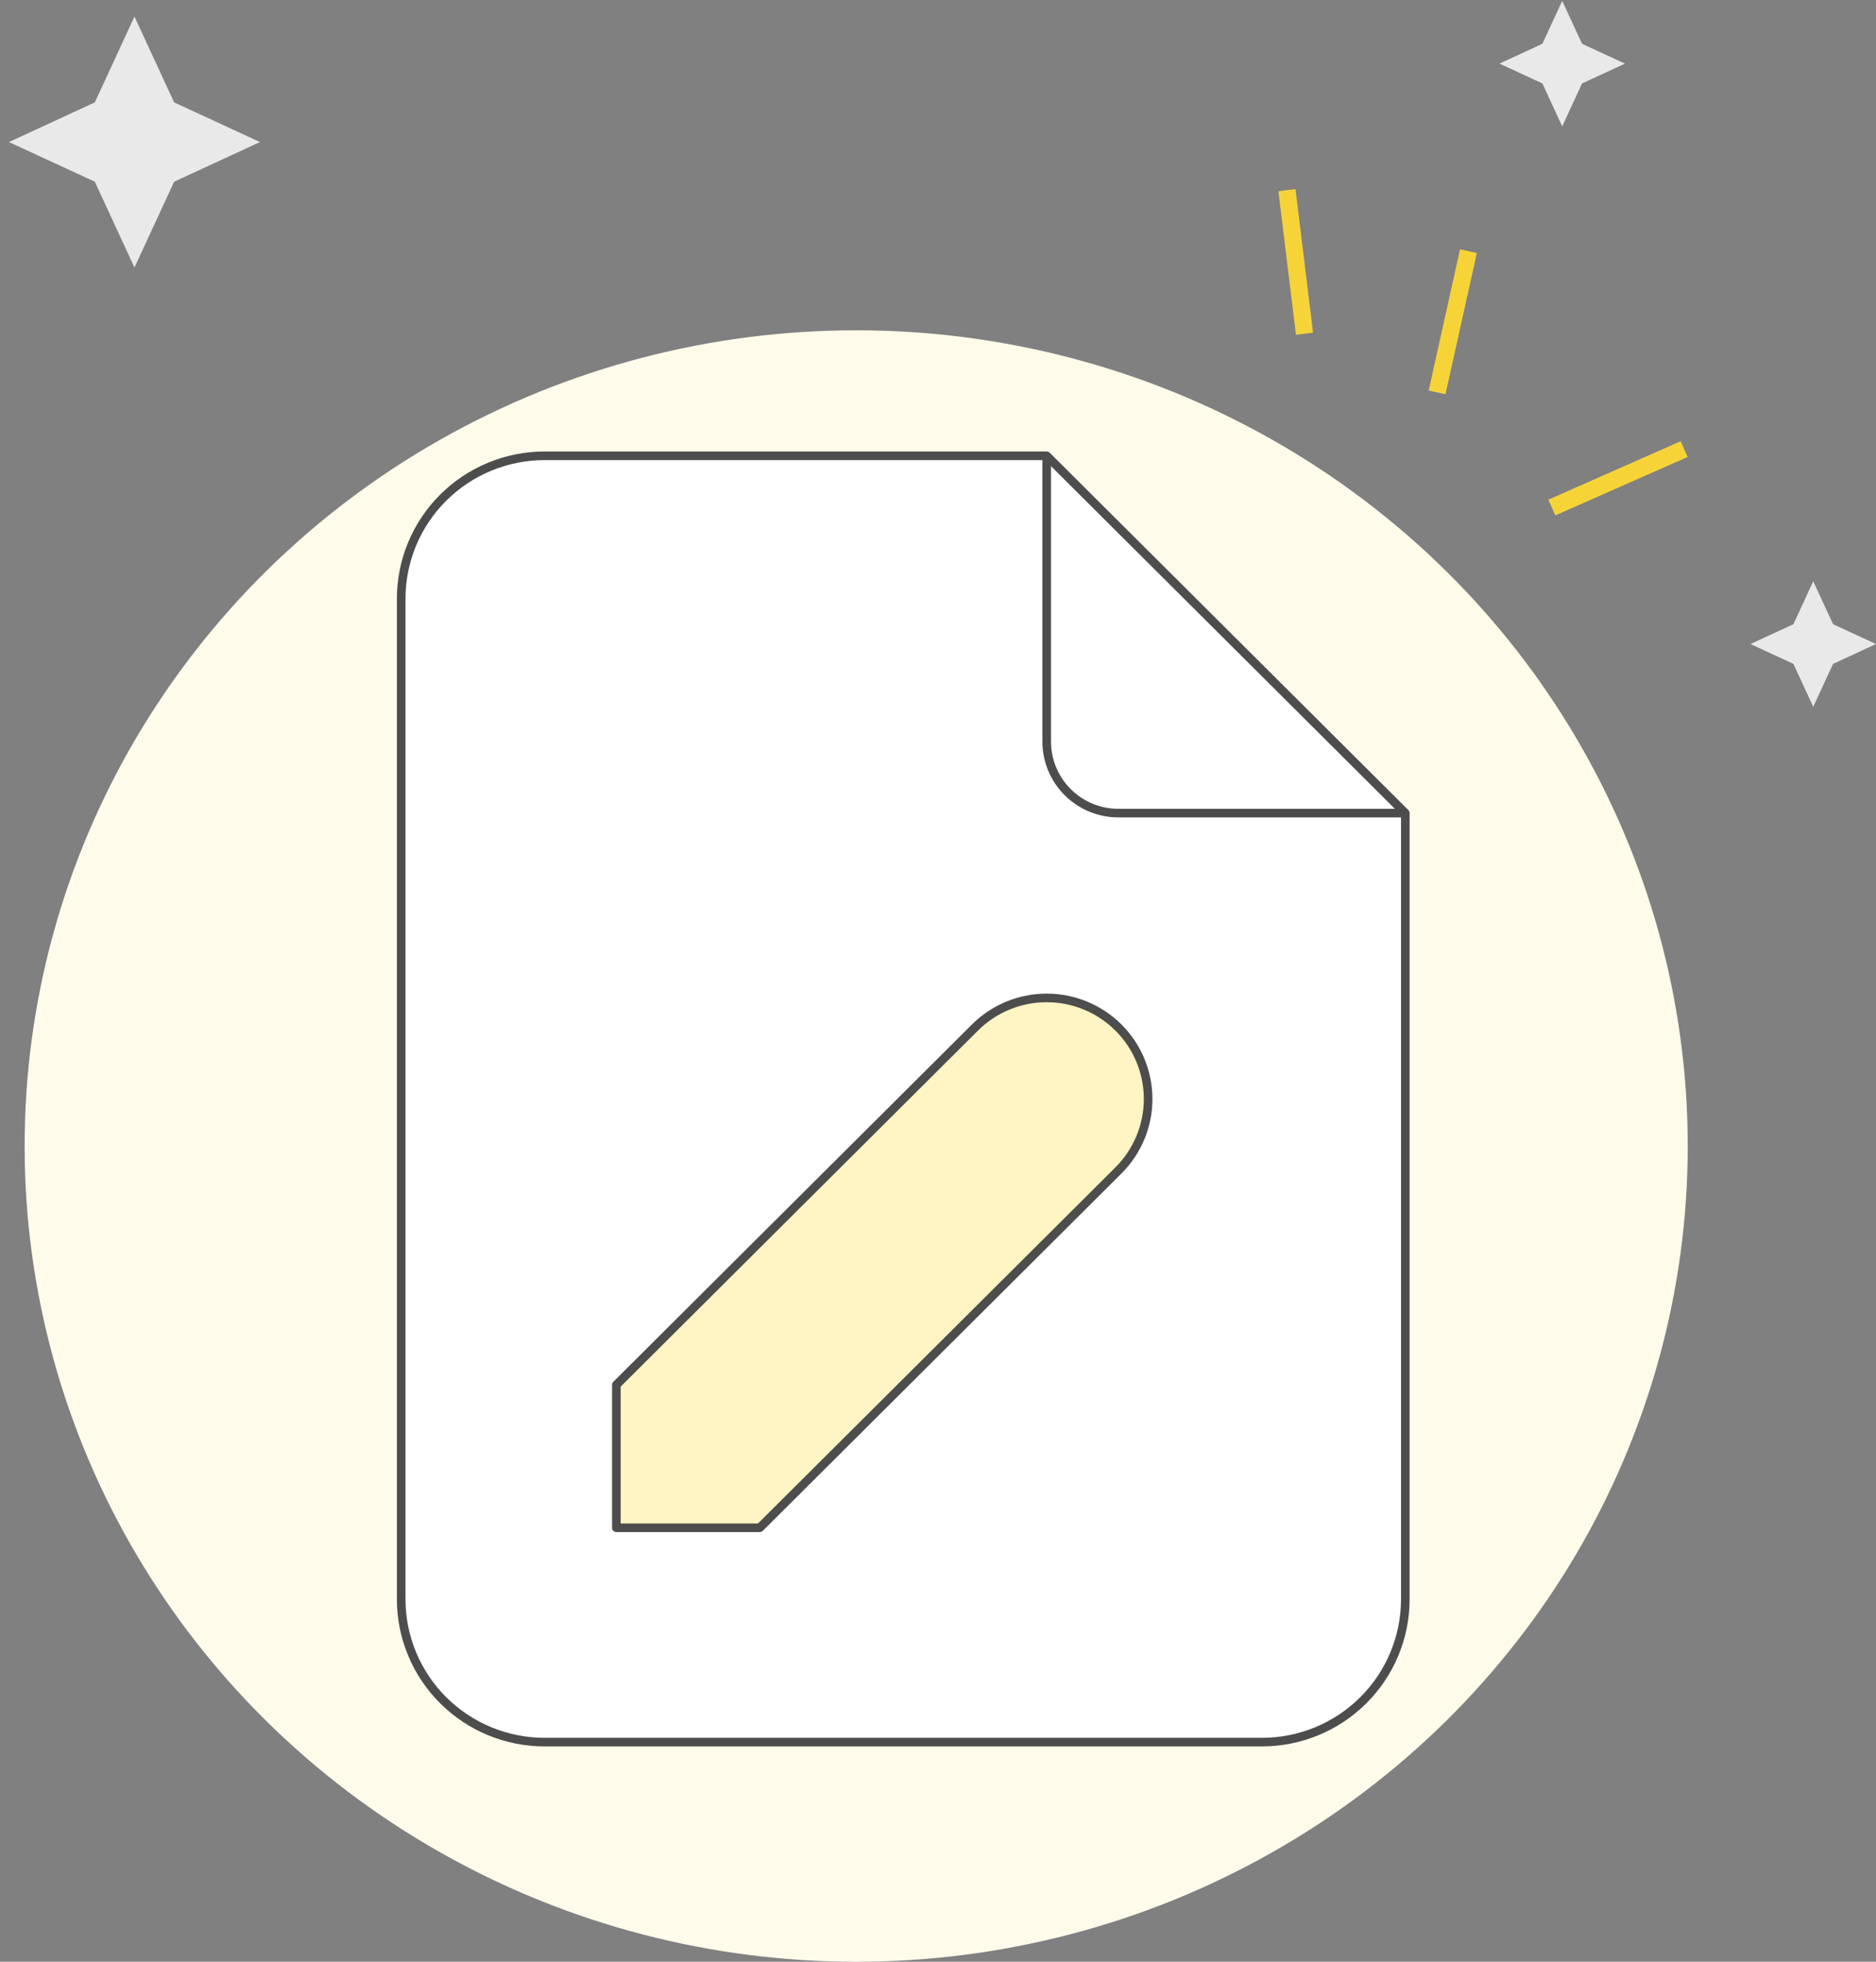 <svg width="109" height="114" viewBox="0 0 109 114" fill="none" xmlns="http://www.w3.org/2000/svg">
<rect x="0" y="0" width="109" height="114" fill="#808080" stroke="none"/>
<ellipse cx="49.746" cy="66.597" rx="48.315" ry="47.403" fill="#FFFBEA"/>
<path d="M60.816 26.487V43.098C60.816 44.199 61.255 45.256 62.036 46.034C62.818 46.813 63.878 47.251 64.983 47.251H81.652" fill="white"/>
<path d="M73.317 101.237H31.645C29.434 101.237 27.314 100.362 25.751 98.805C24.188 97.247 23.31 95.135 23.31 92.932V34.792C23.31 32.589 24.188 30.477 25.751 28.919C27.314 27.362 29.434 26.487 31.645 26.487H60.816L81.652 47.251V92.932C81.652 95.135 80.774 97.247 79.211 98.805C77.648 100.362 75.528 101.237 73.317 101.237Z" fill="white"/>
<path d="M44.146 88.78L64.983 68.016C66.088 66.914 66.709 65.42 66.709 63.863C66.709 62.305 66.088 60.811 64.983 59.71C63.878 58.608 62.379 57.99 60.816 57.99C59.253 57.99 57.754 58.608 56.648 59.71L35.812 80.474V88.78H44.146Z" fill="#FFF4C3"/>
<path d="M60.816 26.487V43.098C60.816 44.199 61.255 45.256 62.036 46.034C62.818 46.813 63.878 47.251 64.983 47.251H81.652M60.816 26.487H31.645C29.434 26.487 27.314 27.362 25.751 28.919C24.188 30.477 23.31 32.589 23.31 34.792V92.932C23.31 95.135 24.188 97.247 25.751 98.805C27.314 100.362 29.434 101.237 31.645 101.237H73.317C75.528 101.237 77.648 100.362 79.211 98.805C80.774 97.247 81.652 95.135 81.652 92.932V47.251M60.816 26.487L81.652 47.251M44.146 88.78L64.983 68.016C66.088 66.914 66.709 65.42 66.709 63.863C66.709 62.305 66.088 60.811 64.983 59.71C63.878 58.608 62.379 57.99 60.816 57.99C59.253 57.99 57.754 58.608 56.648 59.71L35.812 80.474V88.78H44.146Z" stroke="#4D4D4D" stroke-width="0.5" stroke-linecap="round" stroke-linejoin="round"/>
<line x1="83.498" y1="22.801" x2="85.321" y2="14.596" stroke="#F6D438"/>
<line x1="90.165" y1="29.494" x2="97.853" y2="26.098" stroke="#F6D438"/>
<line x1="75.795" y1="19.392" x2="74.775" y2="11.05" stroke="#F6D438"/>
<path d="M90.768 0.051L92.347 3.469H89.189L90.768 0.051Z" fill="#E9E9E9"/>
<path d="M94.415 3.697L90.996 2.118V5.276L94.415 3.697Z" fill="#E9E9E9"/>
<path d="M90.768 7.343L89.189 3.925L92.347 3.925L90.768 7.343Z" fill="#E9E9E9"/>
<path d="M87.122 3.697L90.54 2.118V5.276L87.122 3.697Z" fill="#E9E9E9"/>
<rect x="89.974" y="2.903" width="1.941" height="1.941" fill="#E9E9E9"/>
<path d="M7.813 0.962L10.971 7.799H4.655L7.813 0.962Z" fill="#E9E9E9"/>
<path d="M15.105 8.255L8.269 5.097V11.413L15.105 8.255Z" fill="#E9E9E9"/>
<path d="M7.813 15.547L4.655 8.71H10.971L7.813 15.547Z" fill="#E9E9E9"/>
<path d="M0.52 8.255L7.357 5.097L7.357 11.413L0.52 8.255Z" fill="#E9E9E9"/>
<rect x="5.99" y="6.432" width="3.646" height="3.646" fill="#E9E9E9"/>
<path d="M105.354 33.779L106.933 37.198H103.775L105.354 33.779Z" fill="#E9E9E9"/>
<path d="M109 37.426L105.582 35.847V39.005L109 37.426Z" fill="#E9E9E9"/>
<path d="M105.354 41.072L103.775 37.654H106.933L105.354 41.072Z" fill="#E9E9E9"/>
<path d="M101.707 37.426L105.126 35.847V39.005L101.707 37.426Z" fill="#E9E9E9"/>
<rect x="104.56" y="36.632" width="1.941" height="1.941" fill="#E9E9E9"/>
</svg>
